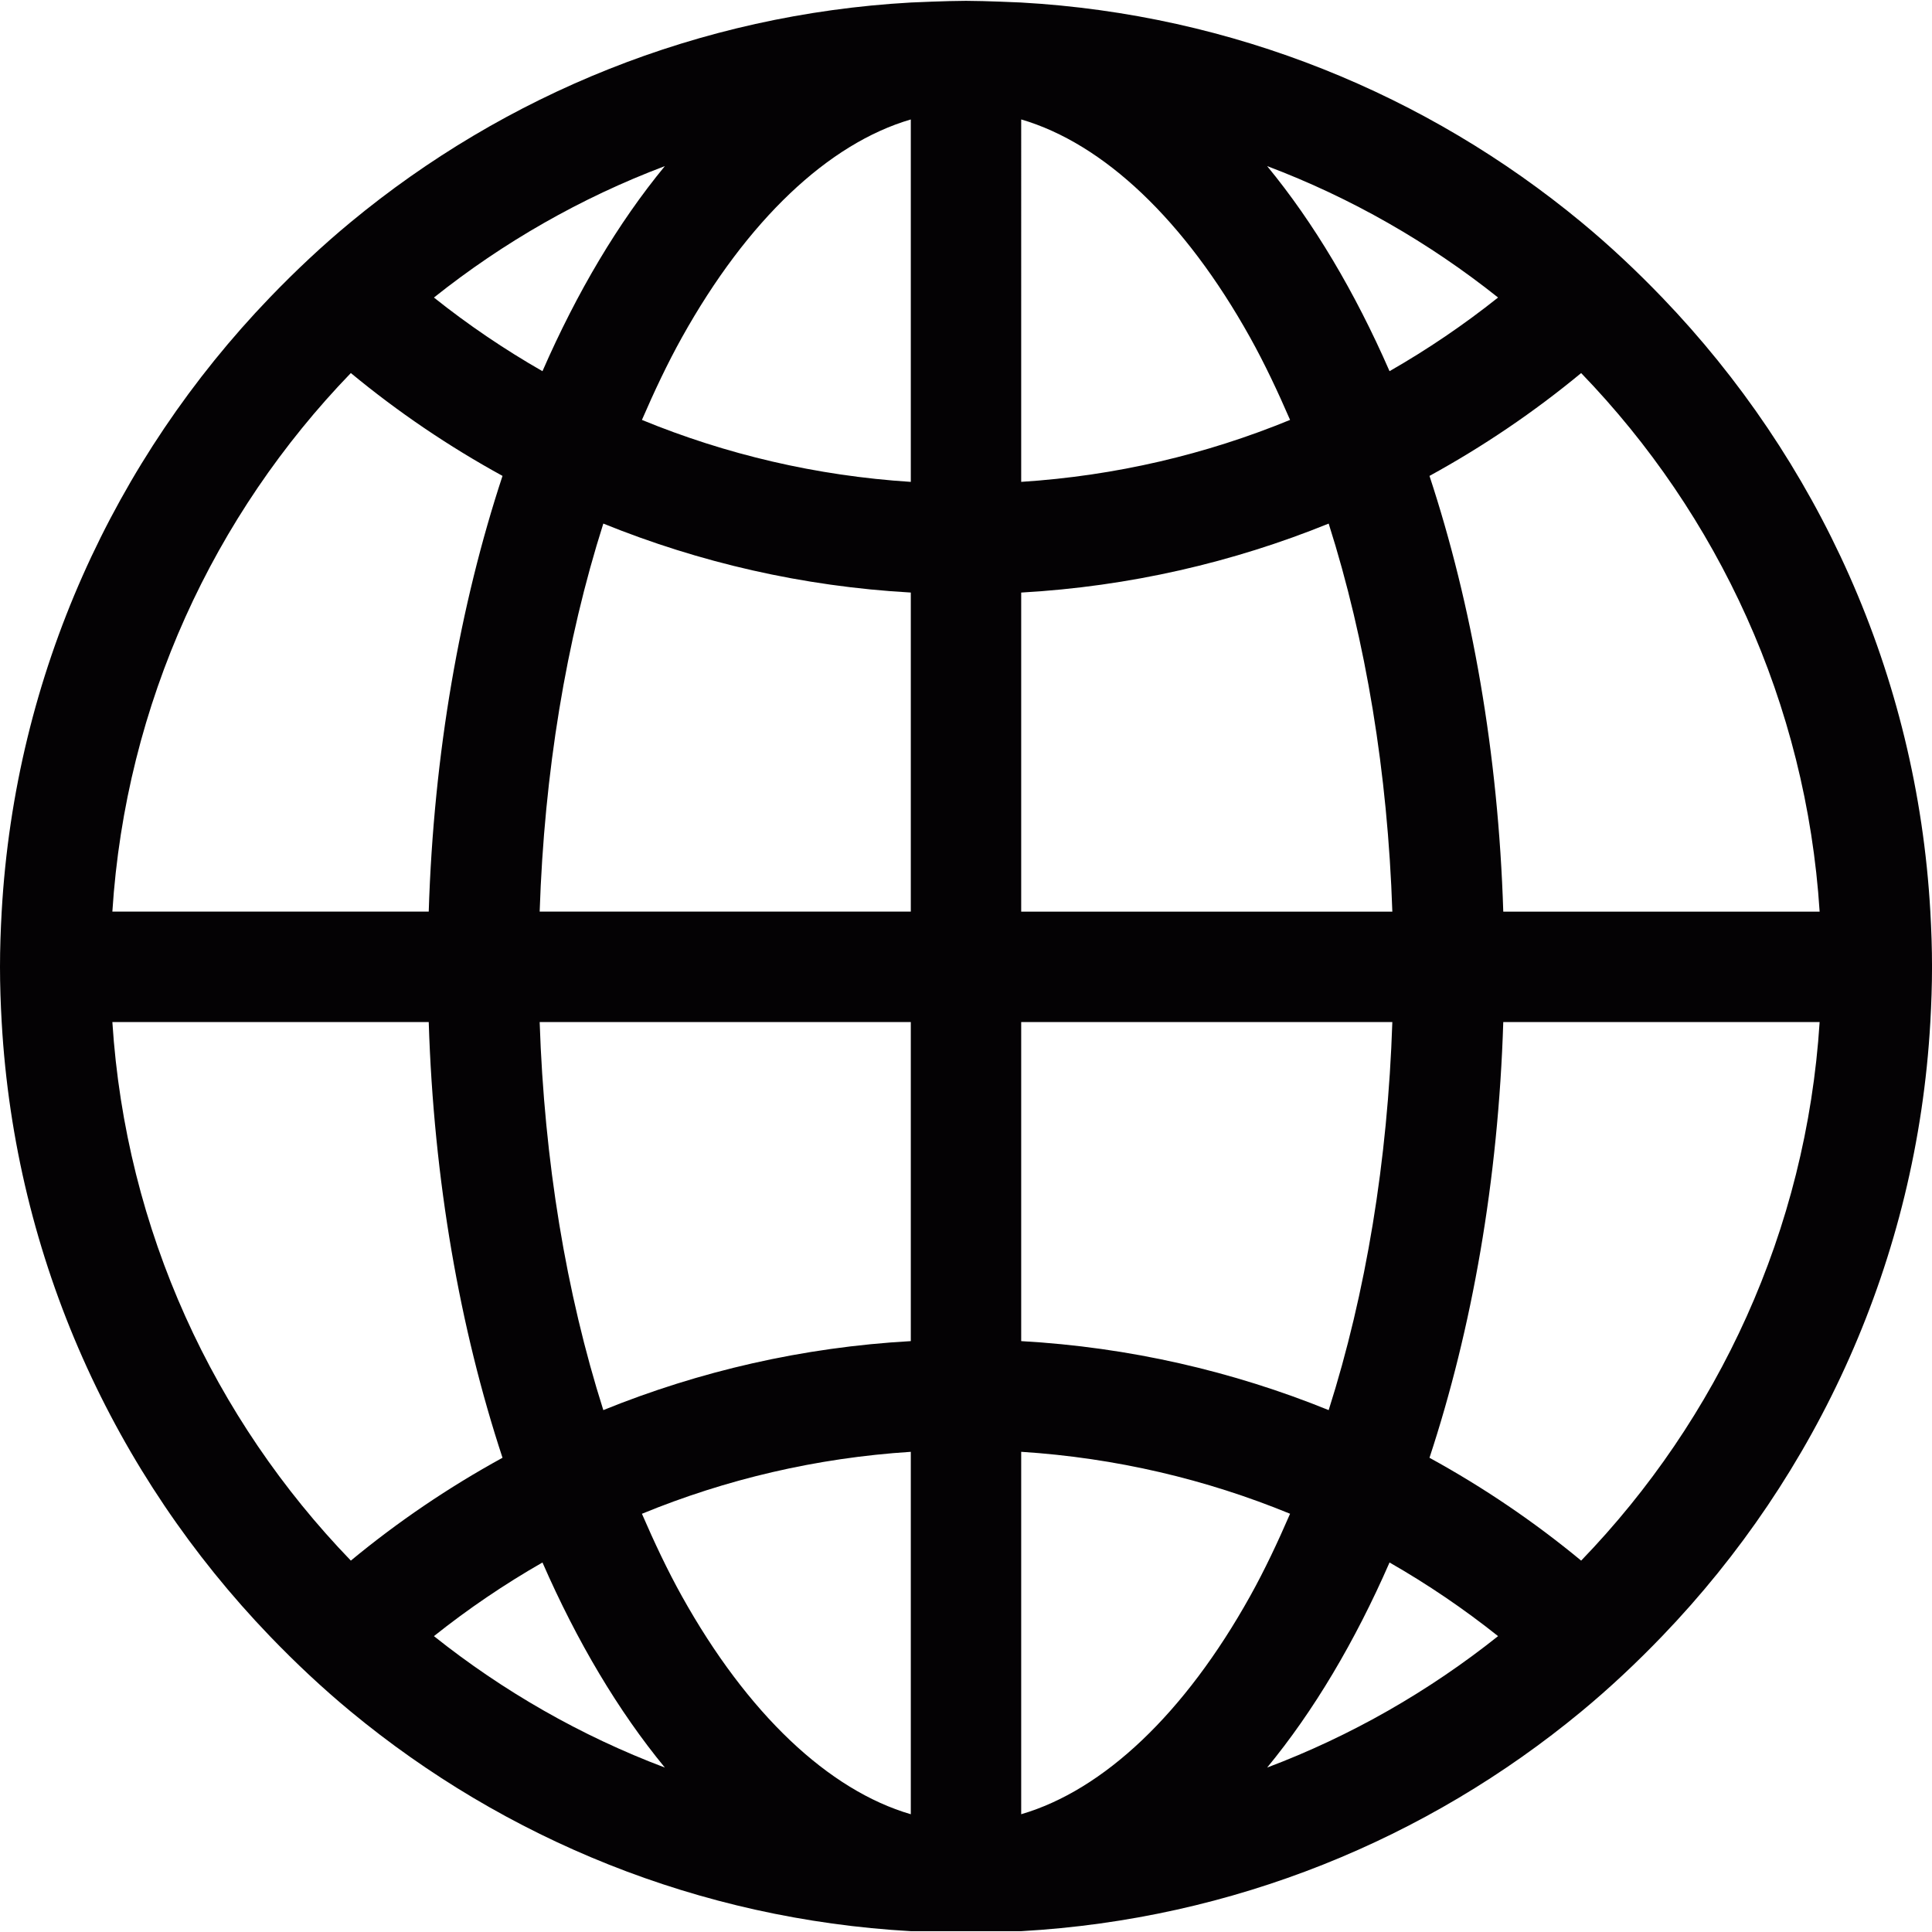 <?xml version="1.0" encoding="UTF-8"?>
<svg id="Layer_1" xmlns="http://www.w3.org/2000/svg" version="1.1" viewBox="0 0 1000 1000">
  <!-- Generator: Adobe Illustrator 30.1.0, SVG Export Plug-In . SVG Version: 2.1.1 Build 136)  -->
  <defs>
    <style>
      .st0 {
        fill: #040204;
      }
    </style>
  </defs>
  <path class="st0" d="M528.57,999.57c109.84-6.19,210.21-47.78,289.83-113.62,14.75-12.19,28.69-25.31,41.95-39.09,80.26-83.46,131.84-194.66,138.79-317.86.53-9.46.87-18.98.87-28.57s-.33-19.11-.87-28.57c-6.94-123.2-58.53-234.39-138.79-317.86-13.25-13.78-27.2-26.9-41.95-39.09C738.78,49.08,638.41,7.49,528.57,1.3c0,0-18.92-.87-28.57-.87s-28.57.87-28.57.87c-109.84,6.19-210.2,47.78-289.83,113.62-14.75,12.19-28.69,25.31-41.95,39.09C59.39,237.47,7.81,348.66.87,471.86c-.53,9.46-.87,18.98-.87,28.57s.33,19.11.87,28.57c6.94,123.2,58.53,234.39,138.79,317.86,13.25,13.78,27.2,26.89,41.95,39.09,79.62,65.84,179.99,107.43,289.83,113.62M775.4,154c-17.68,14.08-36.45,26.83-56.18,38.12-17.91-40.98-39.26-76.9-63.35-106.15,43.52,16.42,83.75,39.53,119.53,68.03ZM528.57,529.01h192.1c-2.38,71.84-13.65,140.14-32.95,200.86-49.6-20.11-103.12-32.55-159.15-35.71v-165.15ZM528.57,471.86v-165.15c56.03-3.16,109.55-15.59,159.15-35.7,19.29,60.71,30.56,129.02,32.95,200.86h-192.1ZM647.06,174.69c7.49,13.45,14.26,27.84,20.68,42.65-43.39,17.83-90.21,28.93-139.17,32.07V61.82c42.6,12.45,84.6,52.04,118.49,112.87ZM471.43,61.82v187.6c-48.96-3.14-95.78-14.24-139.17-32.07,6.42-14.81,13.19-29.2,20.68-42.65,33.89-60.83,75.89-100.42,118.49-112.87ZM279.33,471.86c2.38-71.84,13.65-140.14,32.95-200.86,49.6,20.11,103.12,32.55,159.15,35.7v165.15h-192.09ZM471.43,529.01v165.15c-56.03,3.16-109.55,15.59-159.15,35.71-19.29-60.71-30.56-129.02-32.95-200.86h192.09ZM344.13,85.98c-24.09,29.25-45.44,65.17-63.35,106.15-19.72-11.29-38.5-24.03-56.18-38.12,35.78-28.5,76.01-51.61,119.53-68.03ZM181.6,193.09c24.33,20.12,50.62,37.95,78.5,53.23-22,66.78-35.62,143.49-38.19,225.53H58.16c6.91-107.97,52.67-205.48,123.44-278.77ZM58.16,529.01h163.75c2.58,82.04,16.19,158.76,38.19,225.53-27.89,15.28-54.17,33.11-78.5,53.23-70.77-73.29-116.52-170.8-123.44-278.77ZM224.6,846.86c17.68-14.08,36.45-26.83,56.18-38.12,17.92,40.98,39.26,76.9,63.35,106.15-43.52-16.42-83.75-39.53-119.53-68.03ZM528.57,939.05v-187.6c48.97,3.14,95.78,14.24,139.17,32.07-6.42,14.81-13.19,29.21-20.68,42.65-33.89,60.83-75.89,100.42-118.49,112.87M471.43,939.05c-42.6-12.45-84.6-52.04-118.49-112.87-7.49-13.45-14.26-27.84-20.68-42.65,43.39-17.83,90.21-28.93,139.17-32.07v187.6M655.87,914.89c24.09-29.24,45.44-65.16,63.35-106.15,19.73,11.29,38.5,24.04,56.18,38.12-35.78,28.5-76.01,51.61-119.53,68.03ZM818.4,807.77c-24.33-20.12-50.62-37.95-78.5-53.23,22-66.78,35.62-143.49,38.19-225.53h163.75c-6.91,107.96-52.67,205.48-123.44,278.77ZM778.09,471.86c-2.58-82.04-16.19-158.76-38.19-225.53,27.89-15.28,54.17-33.11,78.5-53.23,70.77,73.29,116.52,170.8,123.44,278.77h-163.75Z"/>
</svg>